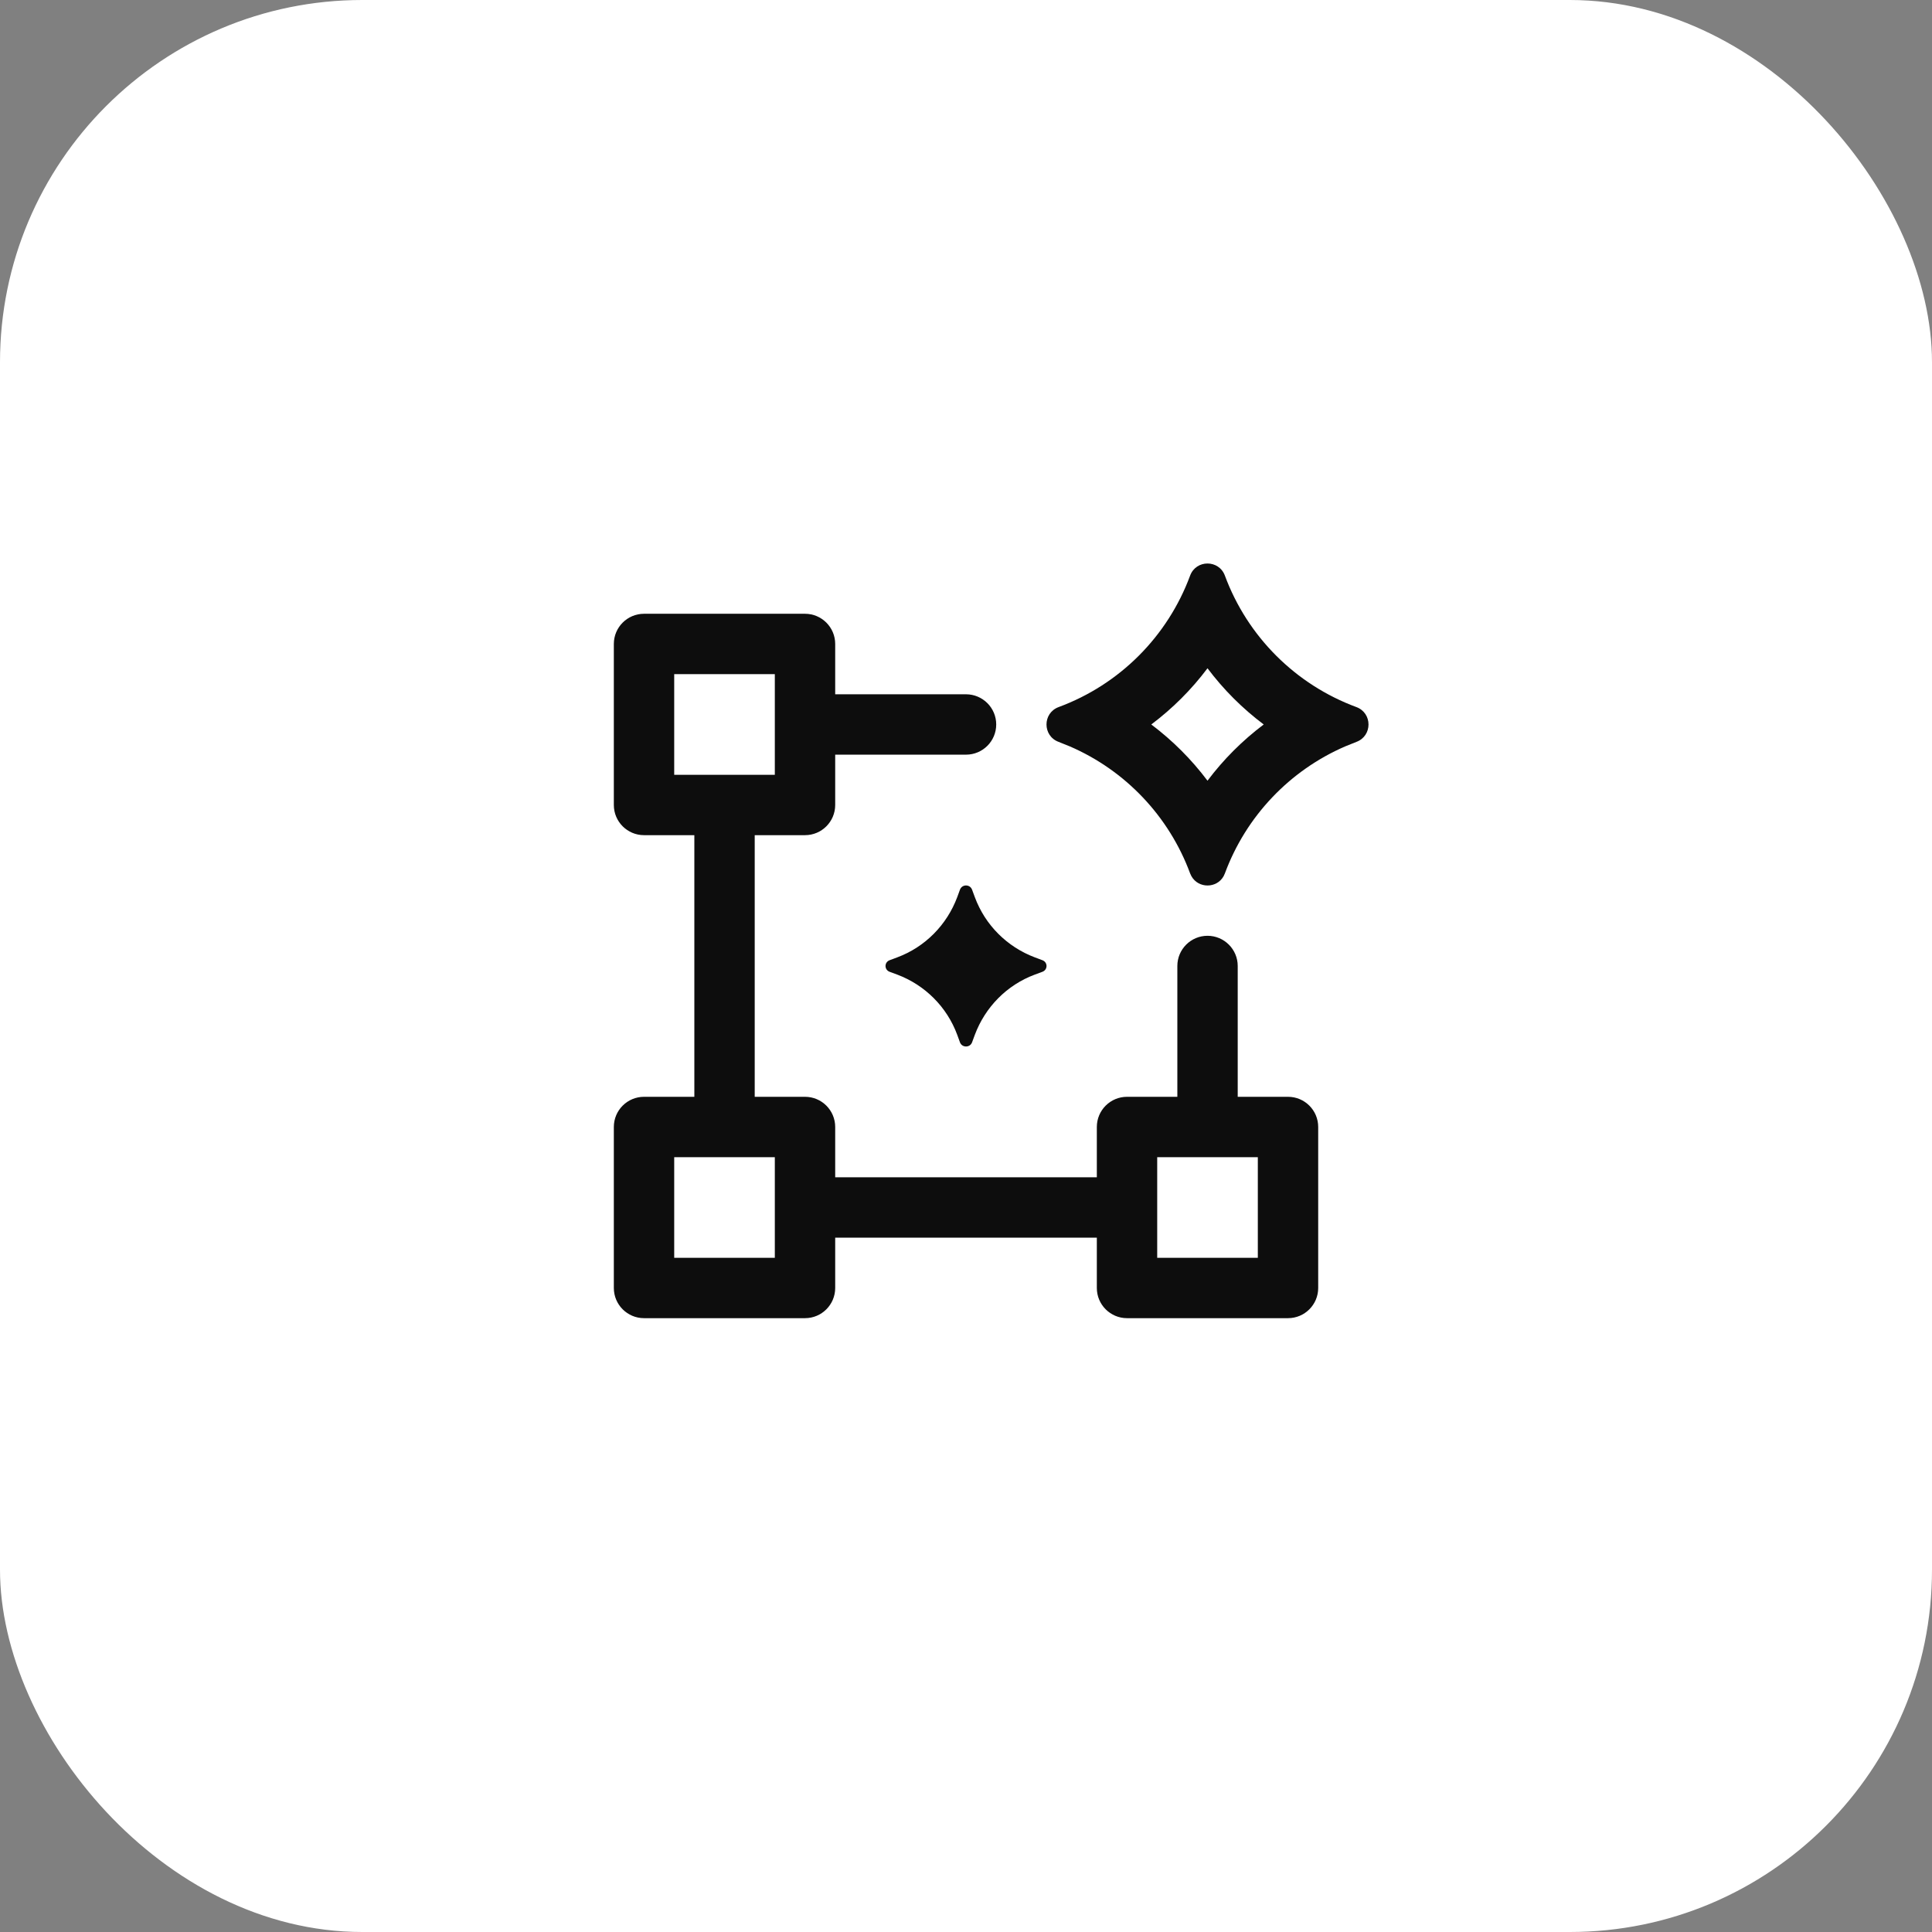 <svg width="64" height="64" viewBox="0 0 64 64" fill="none" xmlns="http://www.w3.org/2000/svg">
<rect x="0" y="0" width="64" height="64" fill="#808080" stroke="none"/>
<rect width="64" height="64" rx="12" fill="white"/>
<path d="M26.667 20.332C27.219 20.332 27.667 20.78 27.667 21.332V22.999H32.001C32.553 23 33.001 23.447 33.001 23.999C33.001 24.552 32.553 24.999 32.001 24.999H27.667V26.666C27.667 27.218 27.219 27.666 26.667 27.666H25.001V36.333H26.667C27.219 36.333 27.667 36.78 27.667 37.333V38.999H36.334V37.333C36.334 36.78 36.782 36.333 37.334 36.333H39.001V31.999C39.001 31.447 39.449 30.999 40.001 30.999C40.553 31 41.001 31.448 41.001 31.999V36.333H42.667C43.219 36.333 43.667 36.78 43.667 37.333V42.666C43.667 43.218 43.219 43.666 42.667 43.666H37.334C36.782 43.666 36.334 43.218 36.334 42.666V40.999H27.667V42.666C27.667 43.218 27.219 43.666 26.667 43.666H21.334C20.782 43.666 20.334 43.218 20.334 42.666V37.333C20.334 36.78 20.782 36.333 21.334 36.333H23.001V27.666H21.334C20.782 27.666 20.334 27.218 20.334 26.666V21.332C20.334 20.78 20.782 20.332 21.334 20.332H26.667ZM22.334 41.666H25.667V38.333H22.334V41.666ZM38.334 41.666H41.667V38.333H38.334V41.666ZM32.001 29.332C32.08 29.333 32.16 29.373 32.199 29.466L32.292 29.718C32.636 30.649 33.364 31.367 34.277 31.713L34.528 31.807C34.714 31.874 34.714 32.126 34.528 32.193L34.277 32.286C33.351 32.631 32.636 33.363 32.292 34.281L32.199 34.534C32.16 34.626 32.08 34.666 32.001 34.666C31.922 34.666 31.841 34.627 31.802 34.534L31.71 34.281C31.366 33.35 30.638 32.631 29.725 32.286L29.473 32.193C29.288 32.126 29.288 31.874 29.473 31.807L29.725 31.713C30.651 31.367 31.366 30.636 31.71 29.718L31.802 29.466C31.841 29.373 31.922 29.332 32.001 29.332ZM39.424 19.068C39.622 18.533 40.378 18.533 40.576 19.068C41.323 21.086 42.915 22.677 44.933 23.423C45.467 23.621 45.467 24.378 44.933 24.576L44.56 24.726C42.719 25.523 41.276 27.04 40.576 28.932L40.533 29.026C40.303 29.436 39.698 29.435 39.468 29.026L39.424 28.932C38.724 27.04 37.282 25.523 35.441 24.726L35.068 24.576C34.533 24.378 34.533 23.621 35.068 23.423C37.086 22.677 38.677 21.086 39.424 19.068ZM40 22.137C39.47 22.843 38.843 23.469 38.138 23.999C38.843 24.53 39.47 25.156 40 25.862C40.53 25.156 41.157 24.53 41.862 23.999C41.157 23.469 40.53 22.843 40 22.137ZM22.334 25.666H25.667V22.332H22.334V25.666Z" fill="#0D0D0D"/>
</svg>
